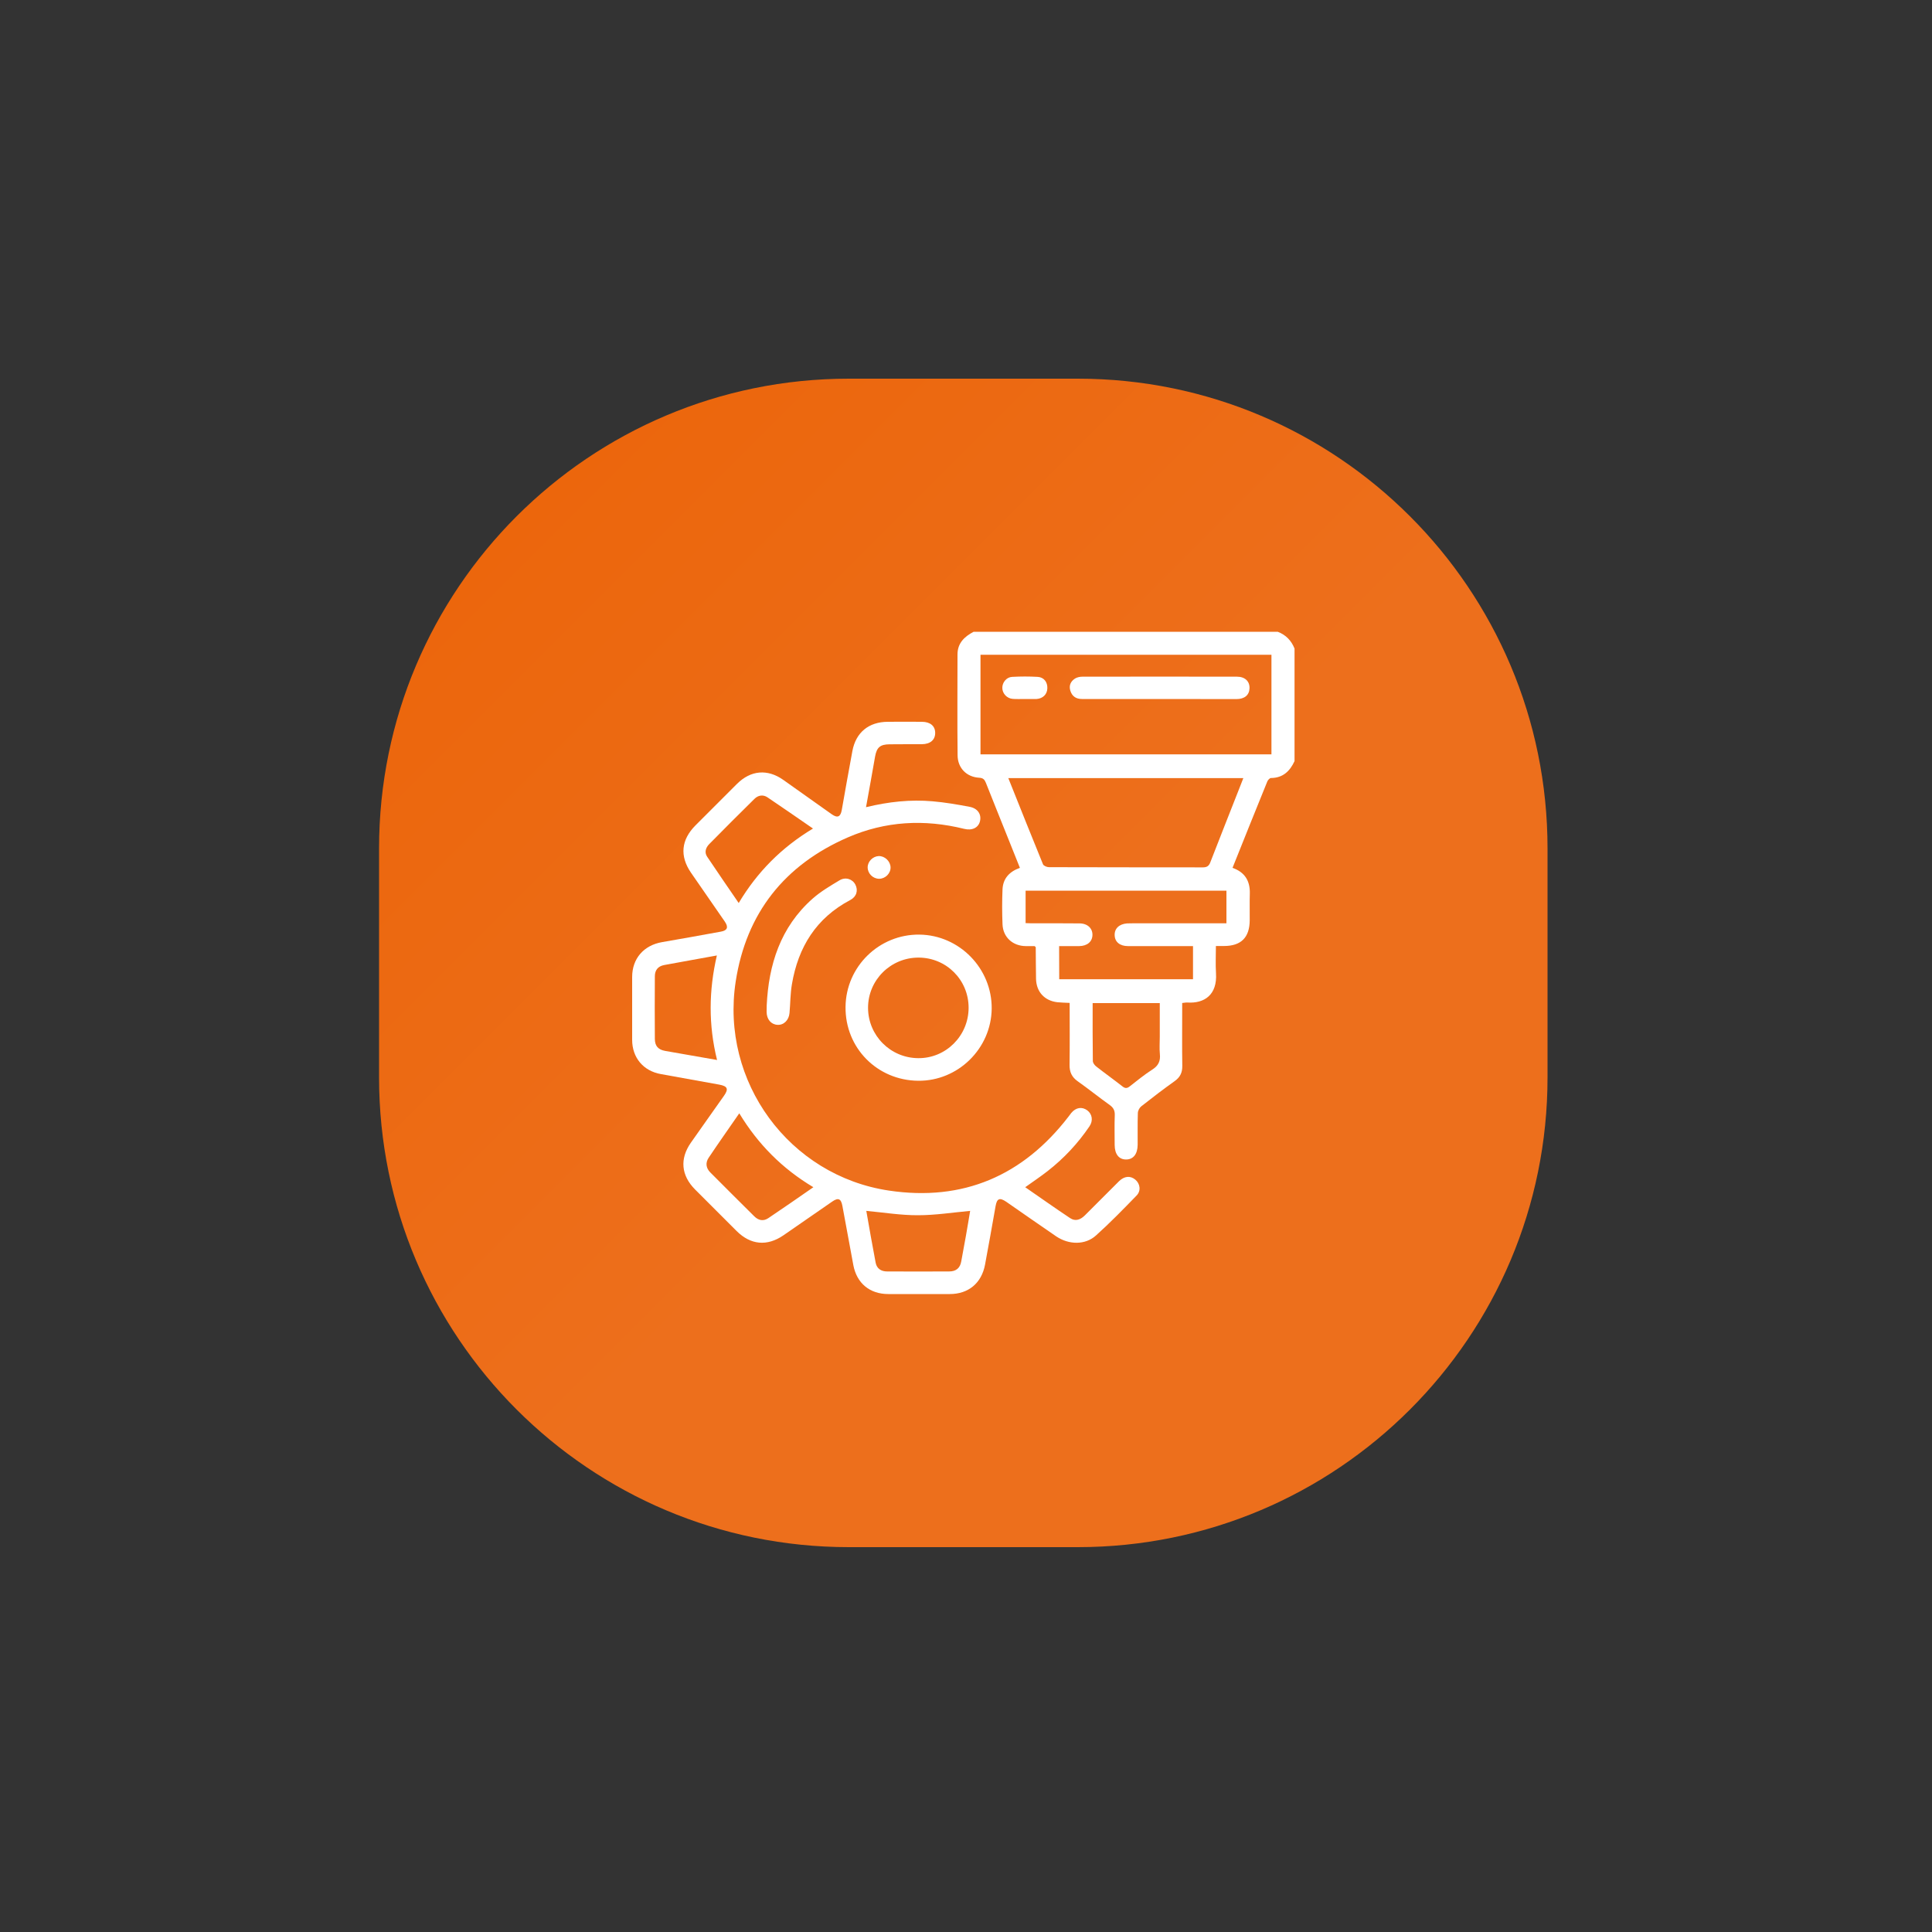 <?xml version="1.0" encoding="utf-8"?>
<!-- Generator: Adobe Illustrator 26.0.1, SVG Export Plug-In . SVG Version: 6.00 Build 0)  -->
<svg version="1.1" id="Layer_1" xmlns="http://www.w3.org/2000/svg" xmlns:xlink="http://www.w3.org/1999/xlink" x="0px" y="0px"
	 viewBox="0 0 200 200" style="enable-background:new 0 0 200 200;" xml:space="preserve">
<rect x="0" y="0" width="200" height="200" fill="#333333" stroke="none"/>
<style type="text/css">
	.st0{fill:url(#SVGID_1_);}
	.st1{fill:url(#SVGID_00000025440178582880967200000003511164706662972584_);}
	.st2{fill:#FFFFFF;}
	.st3{fill:url(#SVGID_00000031168314712161646570000002045536386697633192_);}
	.st4{fill:url(#SVGID_00000102524550431461519970000010317897520713383828_);}
	.st5{fill:url(#SVGID_00000094617071515809139620000001583746275584507277_);}
</style>
<linearGradient id="SVGID_1_" gradientUnits="userSpaceOnUse" x1="53.484" y1="53.445" x2="145.958" y2="145.919">
	<stop  offset="0" style="stop-color:#EC660C"/>
	<stop  offset="0.55" style="stop-color:#ED6F1C"/>
	<stop  offset="1" style="stop-color:#ED6F1C"/>
</linearGradient>
<path class="st0" d="M111.57,39.2h-23.7c-26.86,0-48.63,21.77-48.63,48.63v23.7c0,26.86,21.77,48.63,48.63,48.63h23.7
	c26.86,0,48.63-21.77,48.63-48.63v-23.7C160.2,60.97,138.43,39.2,111.57,39.2z"/>
<g>
	<path class="st2" d="M134.01,78.79c-0.48,1.04-1.2,1.74-2.44,1.75c-0.13,0-0.32,0.21-0.38,0.36c-1.21,2.97-2.4,5.94-3.6,8.94
		c1.29,0.45,1.83,1.37,1.79,2.68c-0.03,0.91,0,1.83-0.01,2.74c-0.01,1.79-0.89,2.67-2.67,2.67c-0.24,0-0.49,0-0.83,0
		c0,0.97-0.05,1.9,0.01,2.83c0.14,2.21-1.19,3.14-2.97,3.02c-0.15-0.01-0.3,0.03-0.53,0.05c0,0.26,0,0.5,0,0.74
		c0,1.92-0.02,3.84,0.01,5.76c0.01,0.69-0.21,1.17-0.78,1.58c-1.18,0.84-2.33,1.72-3.47,2.62c-0.19,0.15-0.35,0.46-0.35,0.7
		c-0.04,1.09-0.01,2.19-0.02,3.28c-0.01,0.97-0.46,1.53-1.22,1.52c-0.73-0.01-1.15-0.56-1.16-1.49c0-1.03-0.03-2.05,0.01-3.08
		c0.02-0.47-0.12-0.78-0.51-1.06c-1.12-0.8-2.2-1.67-3.33-2.47c-0.61-0.43-0.85-0.96-0.84-1.7c0.03-2.12,0.01-4.23,0.01-6.41
		c-0.46-0.02-0.87-0.03-1.28-0.07c-1.33-0.16-2.17-1.08-2.2-2.42c-0.02-1.09-0.02-2.19-0.03-3.28c0-0.01-0.03-0.03-0.12-0.11
		c-0.25,0-0.58,0-0.91,0c-1.35-0.01-2.36-0.92-2.41-2.26c-0.05-1.2-0.05-2.41,0-3.61c0.05-1.12,0.7-1.84,1.8-2.23
		c-0.42-1.05-0.83-2.08-1.24-3.1c-0.76-1.9-1.53-3.8-2.28-5.7c-0.14-0.35-0.29-0.51-0.71-0.53c-1.29-0.08-2.21-1-2.22-2.32
		c-0.04-3.48-0.01-6.96-0.01-10.44c0-1.18,0.72-1.85,1.67-2.35c10.49,0,20.98,0,31.48,0c0.84,0.32,1.41,0.91,1.74,1.74
		C134.01,71.02,134.01,74.9,134.01,78.79z M101.5,67.78c0,3.46,0,6.88,0,10.31c10.06,0,20.09,0,30.12,0c0-3.46,0-6.86,0-10.31
		C121.56,67.78,111.54,67.78,101.5,67.78z M104.38,80.55c1.21,3.03,2.39,5.98,3.59,8.92c0.07,0.16,0.4,0.3,0.62,0.3
		c5.31,0.02,10.61,0.01,15.92,0.02c0.42,0,0.63-0.13,0.78-0.52c0.98-2.53,1.98-5.05,2.97-7.57c0.14-0.36,0.29-0.73,0.45-1.15
		C120.57,80.55,112.52,80.55,104.38,80.55z M109.65,101.37c4.66,0,9.27,0,13.85,0c0-1.16,0-2.27,0-3.43c-0.28,0-0.52,0-0.77,0
		c-1.99,0-3.97,0-5.96,0c-0.84,0-1.36-0.43-1.38-1.12c-0.03-0.7,0.47-1.17,1.29-1.23c0.2-0.01,0.4-0.01,0.6-0.01
		c2.97,0,5.93,0,8.9,0c0.26,0,0.52,0,0.78,0c0-1.19,0-2.29,0-3.38c-6.96,0-13.87,0-20.79,0c0,1.14,0,2.24,0,3.36
		c0.22,0.01,0.4,0.02,0.58,0.02c1.67,0,3.35-0.01,5.02,0.01c0.82,0.01,1.34,0.52,1.32,1.21c-0.02,0.69-0.55,1.13-1.37,1.14
		c-0.68,0-1.37,0-2.08,0C109.65,99.12,109.65,100.23,109.65,101.37z M120.06,103.84c-2.35,0-4.63,0-6.95,0
		c0,2.03-0.01,4.01,0.02,5.99c0,0.2,0.18,0.44,0.35,0.57c0.89,0.7,1.82,1.36,2.71,2.06c0.31,0.25,0.52,0.2,0.8-0.03
		c0.75-0.59,1.5-1.2,2.3-1.71c0.63-0.4,0.85-0.88,0.78-1.6c-0.06-0.6-0.01-1.2-0.01-1.8C120.06,106.17,120.06,105.02,120.06,103.84z
		"/>
	<path class="st2" d="M89.65,83.56c2.35-0.57,4.61-0.81,6.89-0.61c1.28,0.11,2.56,0.33,3.83,0.57c0.85,0.16,1.24,0.78,1.08,1.48
		c-0.16,0.69-0.82,1.01-1.65,0.8c-4.11-1.02-8.16-0.8-12.04,0.89c-6.55,2.85-10.51,7.84-11.6,14.91
		c-1.6,10.37,5.53,20.11,15.87,21.65c7.66,1.14,13.87-1.53,18.59-7.67c0.1-0.12,0.18-0.25,0.28-0.37c0.48-0.57,1.1-0.67,1.65-0.27
		c0.52,0.39,0.63,1.07,0.23,1.66c-1.2,1.77-2.64,3.31-4.33,4.63c-0.73,0.57-1.51,1.09-2.32,1.67c1.58,1.09,3.1,2.17,4.65,3.2
		c0.54,0.36,1.06,0.17,1.51-0.27c1.18-1.19,2.36-2.37,3.55-3.55c0.55-0.54,1.17-0.59,1.68-0.17c0.51,0.42,0.62,1.17,0.13,1.66
		c-1.37,1.41-2.74,2.82-4.2,4.13c-1.11,1-2.8,0.97-4.11,0.09c-1.73-1.18-3.45-2.39-5.17-3.58c-0.69-0.47-0.97-0.35-1.11,0.46
		c-0.36,2.02-0.71,4.03-1.09,6.05c-0.36,1.91-1.72,3.04-3.65,3.04c-2.12,0-4.24,0-6.36,0c-1.92,0-3.26-1.11-3.62-2.98
		c-0.39-2.06-0.75-4.12-1.14-6.17c-0.14-0.73-0.43-0.85-1.04-0.43c-1.69,1.17-3.37,2.34-5.06,3.5c-1.69,1.16-3.39,1-4.84-0.44
		c-1.44-1.43-2.88-2.87-4.31-4.31c-1.44-1.45-1.6-3.17-0.43-4.84c1.14-1.63,2.29-3.24,3.43-4.86c0.49-0.7,0.37-0.99-0.49-1.15
		c-2.01-0.37-4.03-0.73-6.04-1.09c-1.82-0.32-2.98-1.7-2.98-3.55c0-2.17,0-4.33,0-6.5c0-1.91,1.2-3.28,3.09-3.61
		c2.04-0.35,4.08-0.72,6.11-1.09c0.66-0.12,0.79-0.46,0.39-1.04c-1.17-1.69-2.34-3.37-3.5-5.06c-1.18-1.72-1.02-3.4,0.46-4.89
		c1.43-1.44,2.87-2.88,4.31-4.31c1.42-1.41,3.15-1.56,4.78-0.41c1.68,1.18,3.34,2.38,5.02,3.56c0.6,0.42,0.91,0.28,1.04-0.44
		c0.36-2.04,0.72-4.08,1.1-6.11c0.36-1.92,1.69-3.01,3.66-3.02c1.18-0.01,2.37-0.01,3.55,0c0.85,0.01,1.35,0.43,1.36,1.13
		c0.01,0.73-0.49,1.18-1.38,1.19c-1.12,0.01-2.23-0.01-3.35,0.01c-0.97,0.01-1.32,0.32-1.49,1.26
		C90.29,80.04,89.98,81.74,89.65,83.56z M89.68,125.35c0.31,1.76,0.62,3.57,0.97,5.38c0.12,0.6,0.57,0.89,1.18,0.89
		c2.14,0.01,4.28,0.01,6.43,0c0.7,0,1.13-0.34,1.25-1.05c0.15-0.88,0.33-1.75,0.48-2.63c0.16-0.89,0.3-1.77,0.44-2.59
		c-1.85,0.17-3.62,0.45-5.39,0.45C93.28,125.81,91.51,125.52,89.68,125.35z M84.16,85.77c-1.63-1.12-3.16-2.19-4.71-3.23
		c-0.46-0.31-0.97-0.22-1.35,0.16c-1.57,1.55-3.14,3.11-4.69,4.69c-0.35,0.36-0.51,0.84-0.21,1.29c1.06,1.59,2.15,3.16,3.27,4.8
		C78.4,90.25,80.91,87.73,84.16,85.77z M84.2,122.9c-3.22-1.92-5.73-4.45-7.67-7.65c-1.1,1.59-2.16,3.09-3.17,4.6
		c-0.35,0.52-0.28,1.07,0.17,1.52c1.51,1.52,3.03,3.03,4.55,4.54c0.43,0.43,0.94,0.54,1.46,0.19C81.08,125.07,82.61,124,84.2,122.9z
		 M74.23,109.73c-0.9-3.63-0.86-7.19-0.02-10.82c-1.91,0.35-3.68,0.66-5.45,0.99c-0.64,0.12-0.97,0.52-0.97,1.17
		c-0.01,2.16-0.02,4.32,0,6.49c0.01,0.73,0.35,1.1,1.07,1.23C70.62,109.09,72.37,109.4,74.23,109.73z"/>
	<path class="st2" d="M95.05,111.88c-4.25-0.04-7.57-3.41-7.52-7.65c0.04-4.17,3.48-7.53,7.65-7.48c4.15,0.05,7.52,3.52,7.48,7.67
		C102.61,108.55,99.17,111.92,95.05,111.88z M100.27,104.32c0-2.88-2.3-5.18-5.17-5.19c-2.9-0.01-5.25,2.33-5.24,5.21
		c0.01,2.86,2.32,5.18,5.19,5.2C97.92,109.57,100.27,107.22,100.27,104.32z"/>
	<path class="st2" d="M79.37,104.07c0.2-4.18,1.4-8.09,4.77-11.06c0.83-0.73,1.8-1.3,2.75-1.87c0.63-0.39,1.36-0.15,1.66,0.44
		c0.3,0.59,0.13,1.24-0.53,1.59c-3.53,1.86-5.39,4.87-6.04,8.71c-0.17,0.98-0.16,1.99-0.25,2.99c-0.07,0.75-0.6,1.26-1.25,1.22
		c-0.66-0.04-1.11-0.57-1.12-1.33C79.37,104.59,79.37,104.41,79.37,104.07z"/>
	<path class="st2" d="M92.19,89.78c0.02,0.63-0.54,1.19-1.18,1.19c-0.64,0-1.19-0.54-1.19-1.18c0-0.61,0.53-1.14,1.14-1.17
		C91.59,88.6,92.17,89.15,92.19,89.78z"/>
	<path class="st2" d="M120.03,72.36c-2.68,0-5.36,0-8.03,0c-0.61,0-1.02-0.28-1.2-0.86c-0.17-0.55,0.05-0.98,0.49-1.26
		c0.21-0.13,0.5-0.19,0.76-0.19c5.33-0.01,10.67-0.01,16,0c0.83,0,1.32,0.48,1.3,1.19c-0.02,0.71-0.51,1.13-1.36,1.13
		C125.34,72.37,122.69,72.37,120.03,72.36z"/>
	<path class="st2" d="M106.12,72.36c-0.42,0-0.85,0.02-1.27-0.01c-0.61-0.04-1.09-0.56-1.09-1.14c-0.01-0.56,0.43-1.11,1.01-1.14
		c0.89-0.05,1.78-0.05,2.66,0c0.64,0.04,1.02,0.55,0.99,1.19c-0.02,0.62-0.46,1.05-1.11,1.1c-0.04,0-0.09,0-0.13,0
		C106.83,72.36,106.48,72.36,106.12,72.36C106.12,72.36,106.12,72.36,106.12,72.36z"/>
</g>
</svg>
